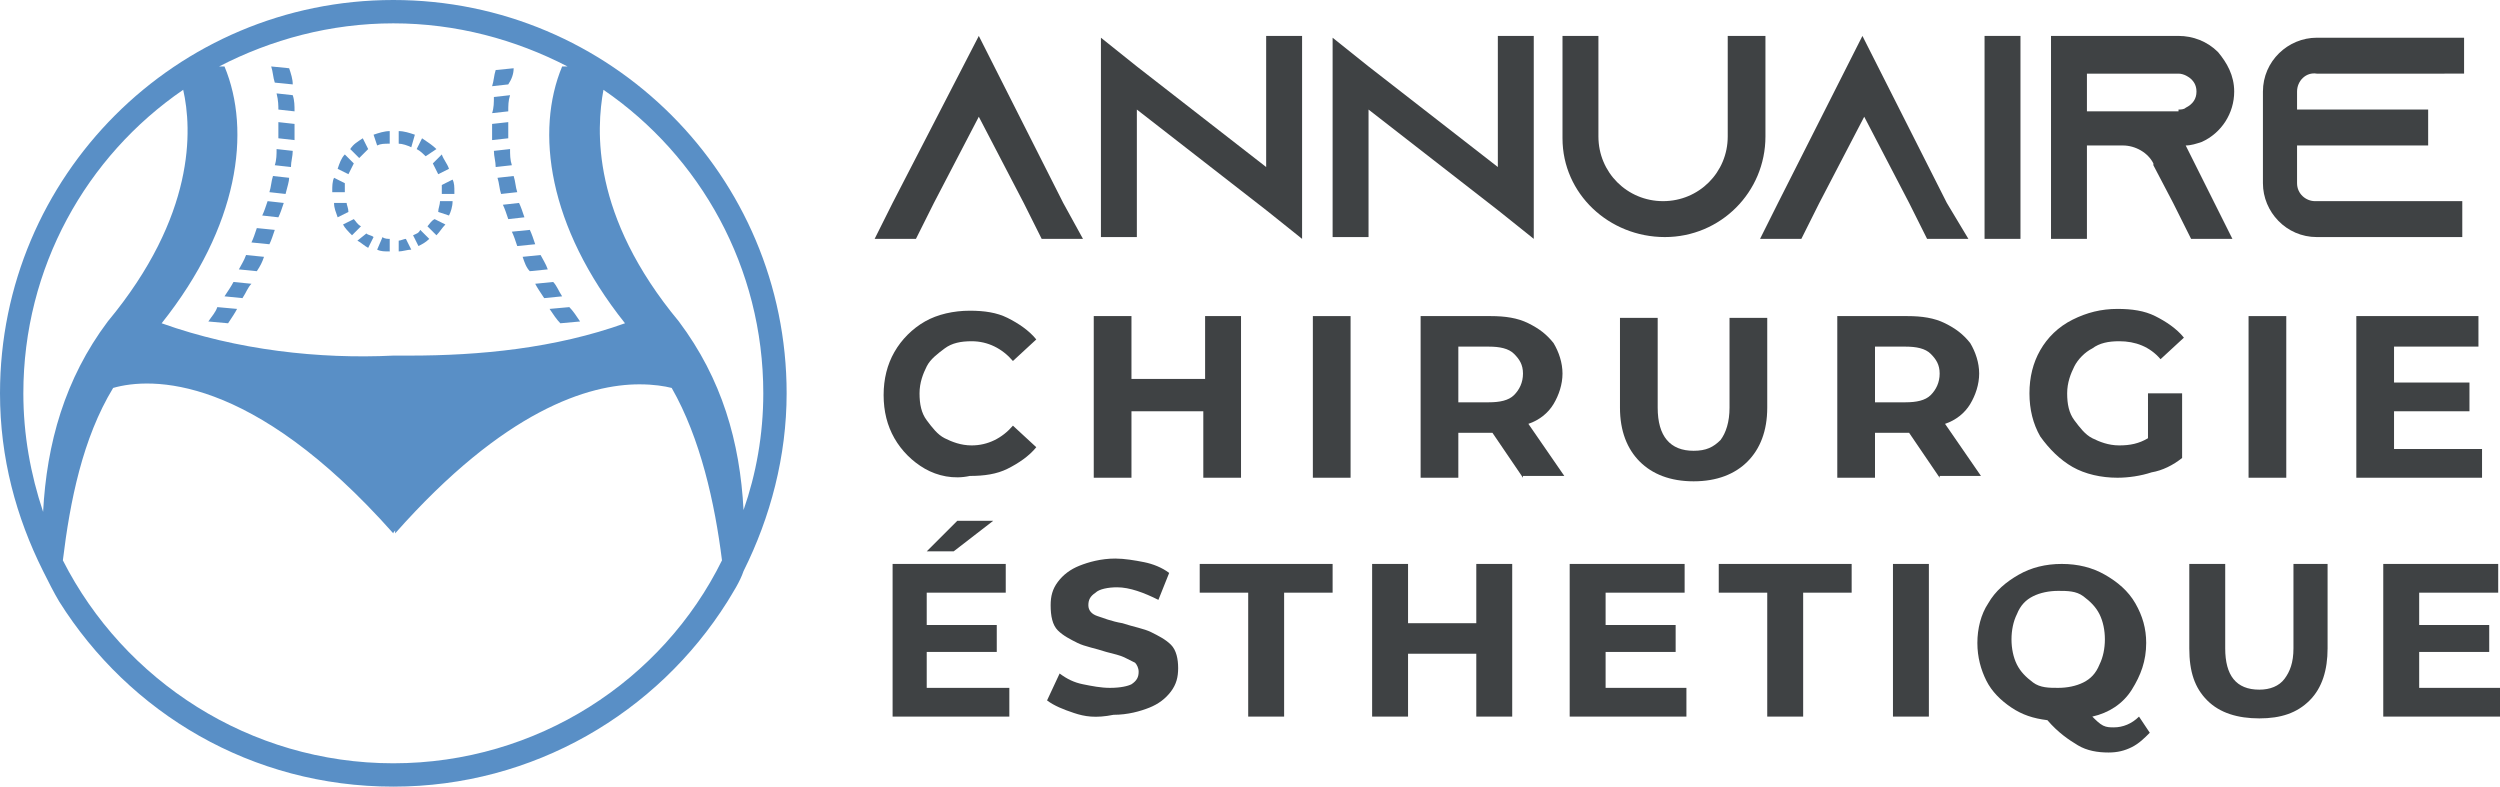 <?xml version="1.0" encoding="utf-8"?>
<!-- Generator: Adobe Illustrator 24.1.0, SVG Export Plug-In . SVG Version: 6.00 Build 0)  -->
<svg version="1.1" id="Layer_1" xmlns="http://www.w3.org/2000/svg" xmlns:xlink="http://www.w3.org/1999/xlink" x="0px" y="0px"
	 width="139.2px" height="43.8px" viewBox="0 0 139.2 43.8" style="enable-background:new 0 0 139.2 43.8;" xml:space="preserve">
<style type="text/css">
	.st0{fill:#3F4244;}
	.st1{fill:#598FC6;}
</style>
<g>
	<path class="st0" d="M60.3,13.3H58l-1-2l-2.5-4.8l-2.5,4.8l-1,2h-2.3l1-2L54.5,2l4.7,9.3L60.3,13.3z"/>
	<path class="st0" d="M72.5,2v11.3l-2-1.6l-7.2-5.6v7.1h-2V2.1l2,1.6l7.2,5.6V2H72.5z"/>
	<path class="st0" d="M85.4,2v11.3l-2-1.6l-7.2-5.6v7.1h-2V2.1l2,1.6l7.2,5.6V2H85.4z"/>
	<path class="st0" d="M98.3,2v5.6c0,3.1-2.5,5.6-5.6,5.6S87,10.8,87,7.7V2h2v5.6c0,2,1.6,3.6,3.6,3.6s3.6-1.6,3.6-3.6V2H98.3z"/>
	<path class="st0" d="M109.6,13.3h-2.3l-1-2l-2.5-4.8l-2.5,4.8l-1,2h-2.3l1-2l4.7-9.3l4.7,9.3L109.6,13.3z"/>
	<path class="st0" d="M110.5,13.3V2h2v11.3H110.5z"/>
	<path class="st0" d="M123.3,11.3l1,2H122l-1-2l-1.1-2.1l0-0.1c-0.3-0.6-1-1-1.7-1h-2v5.2h-2V2h7.1c0.8,0,1.6,0.3,2.2,0.9
		c0.5,0.6,0.9,1.3,0.9,2.2c0,1.2-0.7,2.3-1.8,2.8c-0.3,0.1-0.6,0.2-0.9,0.2c0,0,0,0,0,0L123.3,11.3z M121.3,6.1c0.1,0,0.3,0,0.4-0.1
		c0.4-0.2,0.6-0.5,0.6-0.9c0-0.4-0.2-0.6-0.3-0.7c-0.1-0.1-0.4-0.3-0.7-0.3h-5.1v2.1H121.3z"/>
	<path class="st0" d="M127.9,5.1v1h7.3v2h-7.3v2.1c0,0.6,0.5,1,1,1h8.2v2H129c-1.7,0-3-1.4-3-3V5.1c0-1.7,1.4-3,3-3h8.2v2H129
		C128.4,4,127.9,4.5,127.9,5.1z"/>
	<path class="st0" d="M51.5,26.1c-0.7-0.4-1.3-1-1.7-1.7c-0.4-0.7-0.6-1.5-0.6-2.4s0.2-1.7,0.6-2.4c0.4-0.7,1-1.3,1.7-1.7
		c0.7-0.4,1.6-0.6,2.5-0.6c0.8,0,1.5,0.1,2.1,0.4c0.6,0.3,1.2,0.7,1.6,1.2l-1.3,1.2c-0.6-0.7-1.4-1.1-2.3-1.1
		c-0.6,0-1.1,0.1-1.5,0.4s-0.8,0.6-1,1c-0.2,0.4-0.4,0.9-0.4,1.5s0.1,1.1,0.4,1.5s0.6,0.8,1,1c0.4,0.2,0.9,0.4,1.5,0.4
		c0.9,0,1.7-0.4,2.3-1.1l1.3,1.2c-0.4,0.5-1,0.9-1.6,1.2c-0.6,0.3-1.3,0.4-2.1,0.4C53.1,26.7,52.2,26.5,51.5,26.1z"/>
	<path class="st0" d="M69.1,17.6v9h-2.1v-3.7H63v3.7h-2.1v-9H63v3.5h4.1v-3.5H69.1z"/>
	<path class="st0" d="M73.1,17.6h2.1v9h-2.1V17.6z"/>
	<path class="st0" d="M84.8,26.6l-1.7-2.5H83h-1.8v2.5h-2.1v-9H83c0.8,0,1.5,0.1,2.1,0.4c0.6,0.3,1,0.6,1.4,1.1
		c0.3,0.5,0.5,1.1,0.5,1.7s-0.2,1.2-0.5,1.7c-0.3,0.5-0.8,0.9-1.4,1.1l2,2.9H84.8z M84.3,19.7c-0.3-0.3-0.8-0.4-1.4-0.4h-1.7v3.1
		h1.7c0.6,0,1.1-0.1,1.4-0.4c0.3-0.3,0.5-0.7,0.5-1.2C84.8,20.3,84.6,20,84.3,19.7z"/>
	<path class="st0" d="M91.3,25.7c-0.7-0.7-1.1-1.7-1.1-3v-5h2.1v5c0,1.6,0.7,2.4,2,2.4c0.7,0,1.1-0.2,1.5-0.6c0.3-0.4,0.5-1,0.5-1.8
		v-5h2.1v5c0,1.3-0.4,2.3-1.1,3c-0.7,0.7-1.7,1.1-3,1.1S92,26.4,91.3,25.7z"/>
	<path class="st0" d="M108,26.6l-1.7-2.5h-0.1h-1.8v2.5h-2.1v-9h3.9c0.8,0,1.5,0.1,2.1,0.4c0.6,0.3,1,0.6,1.4,1.1
		c0.3,0.5,0.5,1.1,0.5,1.7s-0.2,1.2-0.5,1.7c-0.3,0.5-0.8,0.9-1.4,1.1l2,2.9H108z M107.5,19.7c-0.3-0.3-0.8-0.4-1.4-0.4h-1.7v3.1
		h1.7c0.6,0,1.1-0.1,1.4-0.4c0.3-0.3,0.5-0.7,0.5-1.2C108,20.3,107.8,20,107.5,19.7z"/>
	<path class="st0" d="M119.6,21.9h1.9v3.6c-0.5,0.4-1.1,0.7-1.7,0.8c-0.6,0.2-1.3,0.3-1.9,0.3c-0.9,0-1.8-0.2-2.5-0.6
		c-0.7-0.4-1.3-1-1.8-1.7c-0.4-0.7-0.6-1.5-0.6-2.4s0.2-1.7,0.6-2.4c0.4-0.7,1-1.3,1.8-1.7c0.8-0.4,1.6-0.6,2.5-0.6
		c0.8,0,1.5,0.1,2.1,0.4s1.2,0.7,1.6,1.2l-1.3,1.2c-0.6-0.7-1.4-1-2.3-1c-0.6,0-1.1,0.1-1.5,0.4c-0.4,0.2-0.8,0.6-1,1
		s-0.4,0.9-0.4,1.5c0,0.6,0.1,1.1,0.4,1.5s0.6,0.8,1,1c0.4,0.2,0.9,0.4,1.5,0.4c0.6,0,1.1-0.1,1.6-0.4V21.9z"/>
	<path class="st0" d="M125.2,17.6h2.1v9h-2.1V17.6z"/>
	<path class="st0" d="M138.2,24.9v1.7h-7v-9h6.8v1.7h-4.7v2h4.2v1.6h-4.2v2.1H138.2z"/>
	<path class="st0" d="M56.2,38.3v1.6h-6.5v-8.5H56V33h-4.4v1.8h3.9v1.5h-3.9v2H56.2z M53.3,29h2l-2.2,1.7h-1.5L53.3,29z"/>
	<path class="st0" d="M59.8,39.7c-0.6-0.2-1.1-0.4-1.5-0.7l0.7-1.5c0.4,0.3,0.8,0.5,1.3,0.6s1,0.2,1.5,0.2c0.6,0,1-0.1,1.2-0.2
		c0.3-0.2,0.4-0.4,0.4-0.7c0-0.2-0.1-0.4-0.2-0.5c-0.2-0.1-0.4-0.2-0.6-0.3c-0.2-0.1-0.6-0.2-1-0.3c-0.6-0.2-1.2-0.3-1.6-0.5
		c-0.4-0.2-0.8-0.4-1.1-0.7c-0.3-0.3-0.4-0.8-0.4-1.4c0-0.5,0.1-0.9,0.4-1.3c0.3-0.4,0.7-0.7,1.2-0.9c0.5-0.2,1.2-0.4,2-0.4
		c0.5,0,1.1,0.1,1.6,0.2c0.5,0.1,1,0.3,1.4,0.6l-0.6,1.5c-0.8-0.4-1.6-0.7-2.3-0.7c-0.5,0-1,0.1-1.2,0.3c-0.3,0.2-0.4,0.4-0.4,0.7
		s0.2,0.5,0.5,0.6s0.8,0.3,1.4,0.4c0.6,0.2,1.2,0.3,1.6,0.5c0.4,0.2,0.8,0.4,1.1,0.7c0.3,0.3,0.4,0.8,0.4,1.3c0,0.5-0.1,0.9-0.4,1.3
		c-0.3,0.4-0.7,0.7-1.2,0.9c-0.5,0.2-1.2,0.4-2,0.4C61,40,60.4,39.9,59.8,39.7z"/>
	<path class="st0" d="M69.5,33h-2.7v-1.6h7.4V33h-2.7v6.9h-2V33z"/>
	<path class="st0" d="M84.2,31.4v8.5h-2v-3.5h-3.8v3.5h-2v-8.5h2v3.3h3.8v-3.3H84.2z"/>
	<path class="st0" d="M93.9,38.3v1.6h-6.5v-8.5h6.4V33h-4.4v1.8h3.9v1.5h-3.9v2H93.9z"/>
	<path class="st0" d="M98.4,33h-2.7v-1.6h7.4V33h-2.7v6.9h-2V33z"/>
	<path class="st0" d="M105.4,31.4h2v8.5h-2V31.4z"/>
	<path class="st0" d="M119.7,40.8c-0.3,0.3-0.6,0.6-1,0.8c-0.4,0.2-0.8,0.3-1.3,0.3c-0.6,0-1.2-0.1-1.7-0.4
		c-0.5-0.3-1.1-0.7-1.7-1.4c-0.8-0.1-1.4-0.3-2-0.7c-0.6-0.4-1.1-0.9-1.4-1.5c-0.3-0.6-0.5-1.3-0.5-2.1c0-0.8,0.2-1.6,0.6-2.2
		c0.4-0.7,1-1.2,1.7-1.6c0.7-0.4,1.5-0.6,2.4-0.6s1.7,0.2,2.4,0.6c0.7,0.4,1.3,0.9,1.7,1.6s0.6,1.4,0.6,2.2c0,1-0.3,1.8-0.8,2.6
		s-1.3,1.3-2.2,1.5c0.2,0.2,0.4,0.4,0.6,0.5s0.4,0.1,0.6,0.1c0.5,0,1-0.2,1.4-0.6L119.7,40.8z M112.3,37c0.2,0.4,0.5,0.7,0.9,1
		s0.9,0.3,1.4,0.3s1-0.1,1.4-0.3s0.7-0.5,0.9-1c0.2-0.4,0.3-0.9,0.3-1.4c0-0.5-0.1-1-0.3-1.4c-0.2-0.4-0.5-0.7-0.9-1
		s-0.9-0.3-1.4-0.3s-1,0.1-1.4,0.3s-0.7,0.5-0.9,1c-0.2,0.4-0.3,0.9-0.3,1.4C112,36.1,112.1,36.6,112.3,37z"/>
	<path class="st0" d="M122.9,39c-0.7-0.7-1-1.6-1-2.9v-4.7h2v4.7c0,1.5,0.6,2.3,1.9,2.3c0.6,0,1.1-0.2,1.4-0.6
		c0.3-0.4,0.5-0.9,0.5-1.7v-4.7h1.9v4.7c0,1.2-0.3,2.2-1,2.9s-1.6,1-2.8,1S123.6,39.7,122.9,39z"/>
	<path class="st0" d="M139.2,38.3v1.6h-6.5v-8.5h6.4V33h-4.4v1.8h3.9v1.5h-3.9v2H139.2z"/>
</g>
<g>
	<path class="st1" d="M21.9,0C9.8,0,0,9.8,0,21.9c0,3.6,0.9,6.9,2.4,9.9C2.7,32.4,3,33,3.3,33.5c3.9,6.2,10.7,10.3,18.6,10.3
		c7.8,0,14.7-4.1,18.6-10.3c0.3-0.5,0.7-1.1,0.9-1.7c1.5-3,2.4-6.4,2.4-9.9C43.8,9.8,34,0,21.9,0z M21.9,1.3c3.5,0,6.8,0.9,9.7,2.4
		h-0.3c-1.5,3.6-0.8,8.9,3.5,14.3c-3.9,1.4-8.1,1.8-12,1.8c-0.3,0-0.5,0-0.8,0h-0.1C17.8,20,13.2,19.5,9,18c4.3-5.4,5-10.7,3.5-14.3
		h-0.3C15.1,2.2,18.4,1.3,21.9,1.3z M1.3,21.9c0-7,3.5-13.2,8.9-16.9c0.5,2.2,0.7,7-4.2,12.9c-2.4,3.2-3.4,6.8-3.6,10.6
		C1.7,26.4,1.3,24.2,1.3,21.9z M21.9,42.5c-8,0-15-4.6-18.4-11.3c0.4-3.3,1.1-6.8,2.8-9.6c2.1-0.6,7.7-0.8,15.6,8.1
		c0-0.1,0.1-0.1,0.1-0.2v0.2c6.1-6.9,10.8-8.3,13.6-8.3c0.8,0,1.4,0.1,1.8,0.2c1.6,2.8,2.4,6.4,2.8,9.6
		C36.9,37.9,29.9,42.5,21.9,42.5z M37.8,17.9C32.9,12,33.2,7.2,33.6,5c5.4,3.7,8.9,9.9,8.9,16.9c0,2.3-0.4,4.5-1.1,6.5
		C41.2,24.6,40.2,21.1,37.8,17.9z"/>
	<path class="st1" d="M24.4,9.7L25,9.4c-0.1-0.3-0.3-0.5-0.4-0.8l-0.5,0.5C24.2,9.3,24.3,9.5,24.4,9.7z"/>
	<path class="st1" d="M23.1,7.5c-0.3-0.1-0.6-0.2-0.9-0.2V8c0.2,0,0.5,0.1,0.7,0.2L23.1,7.5z"/>
	<path class="st1" d="M21.7,8V7.3c-0.3,0-0.6,0.1-0.9,0.2L21,8.1C21.2,8,21.4,8,21.7,8z"/>
	<path class="st1" d="M19.7,9.1l-0.5-0.5c-0.2,0.2-0.3,0.5-0.4,0.8l0.6,0.3C19.5,9.5,19.6,9.3,19.7,9.1z"/>
	<path class="st1" d="M19.3,11.3h-0.7c0,0.3,0.1,0.5,0.2,0.8l0.6-0.3C19.4,11.6,19.3,11.4,19.3,11.3z"/>
	<path class="st1" d="M23.8,12.6l0.5,0.5c0.2-0.2,0.3-0.4,0.5-0.6l-0.6-0.3C24,12.3,23.9,12.5,23.8,12.6z"/>
	<path class="st1" d="M19.2,10.8c0,0,0-0.1,0-0.1c0-0.2,0-0.3,0-0.5l-0.6-0.3c-0.1,0.2-0.1,0.5-0.1,0.7c0,0,0,0.1,0,0.1H19.2z"/>
	<path class="st1" d="M19.7,12.2l-0.6,0.3c0.1,0.2,0.3,0.4,0.5,0.6l0.5-0.5C19.9,12.5,19.8,12.3,19.7,12.2z"/>
	<path class="st1" d="M24.6,10.7c0,0,0,0.1,0,0.1h0.7c0,0,0-0.1,0-0.1c0-0.3,0-0.5-0.1-0.7l-0.6,0.3C24.6,10.3,24.6,10.5,24.6,10.7z
		"/>
	<path class="st1" d="M19.9,13.4c0.2,0.1,0.4,0.3,0.6,0.4l0.3-0.6c-0.1-0.1-0.3-0.1-0.4-0.2L19.9,13.4z"/>
	<path class="st1" d="M20.5,8.3l-0.3-0.6c-0.3,0.2-0.5,0.3-0.7,0.6L20,8.8C20.2,8.6,20.3,8.5,20.5,8.3z"/>
	<path class="st1" d="M24.4,11.8L25,12c0.1-0.2,0.2-0.5,0.2-0.8h-0.7C24.5,11.4,24.4,11.6,24.4,11.8z"/>
	<path class="st1" d="M24.3,8.3c-0.2-0.2-0.5-0.4-0.8-0.6l-0.3,0.6c0.2,0.1,0.4,0.3,0.5,0.4L24.3,8.3z"/>
	<path class="st1" d="M21,13.9c0.2,0.1,0.4,0.1,0.7,0.1v-0.7c-0.1,0-0.3,0-0.4-0.1L21,13.9z"/>
	<path class="st1" d="M23,13.1l0.3,0.6c0.2-0.1,0.4-0.2,0.6-0.4l-0.5-0.5C23.3,13,23.2,13,23,13.1z"/>
	<path class="st1" d="M22.6,13.3c-0.1,0-0.3,0.1-0.4,0.1V14c0.2,0,0.5-0.1,0.7-0.1L22.6,13.3z"/>
	<path class="st1" d="M28.8,13.7l1-0.1c-0.1-0.3-0.2-0.6-0.3-0.8l-1,0.1C28.6,13.1,28.7,13.4,28.8,13.7z"/>
	<path class="st1" d="M28.3,12.2l0.9-0.1c-0.1-0.3-0.2-0.6-0.3-0.8L28,11.4C28.1,11.6,28.2,11.9,28.3,12.2z"/>
	<path class="st1" d="M30.3,16.6l1-0.1c-0.2-0.3-0.3-0.6-0.5-0.8l-1,0.1C29.9,16,30.1,16.3,30.3,16.6z"/>
	<path class="st1" d="M27.7,9.9c0.1,0.3,0.1,0.6,0.2,0.9l0.9-0.1c-0.1-0.3-0.1-0.6-0.2-0.9L27.7,9.9z"/>
	<path class="st1" d="M29.5,15.1l1-0.1c-0.1-0.3-0.3-0.6-0.4-0.8l-1,0.1C29.2,14.6,29.3,14.9,29.5,15.1z"/>
	<path class="st1" d="M31.2,18l1.1-0.1c-0.2-0.3-0.4-0.6-0.6-0.8l-1.1,0.1C30.8,17.5,31,17.8,31.2,18z"/>
	<path class="st1" d="M28.6,3.8l-1,0.1c-0.1,0.3-0.1,0.6-0.2,0.9l0.9-0.1C28.5,4.4,28.6,4.1,28.6,3.8z"/>
	<path class="st1" d="M28.4,5.3l-0.9,0.1c0,0.3,0,0.6-0.1,0.9l0.9-0.1C28.3,5.9,28.3,5.6,28.4,5.3z"/>
	<path class="st1" d="M28.4,8.3l-0.9,0.1c0,0.3,0.1,0.6,0.1,0.9l0.9-0.1C28.4,8.9,28.4,8.6,28.4,8.3z"/>
	<path class="st1" d="M28.3,7.7c0-0.3,0-0.6,0-0.9l-0.9,0.1c0,0.3,0,0.6,0,0.9L28.3,7.7z"/>
	<path class="st1" d="M15.8,11.3l-0.9-0.1c-0.1,0.3-0.2,0.6-0.3,0.8l0.9,0.1C15.6,11.9,15.7,11.6,15.8,11.3z"/>
	<path class="st1" d="M15.3,12.8l-1-0.1c-0.1,0.3-0.2,0.6-0.3,0.8l1,0.1C15.1,13.4,15.2,13.1,15.3,12.8z"/>
	<path class="st1" d="M14.7,14.3l-1-0.1c-0.1,0.3-0.3,0.6-0.4,0.8l1,0.1C14.5,14.8,14.6,14.6,14.7,14.3z"/>
	<path class="st1" d="M12.5,16.5l1,0.1c0.2-0.3,0.3-0.6,0.5-0.8l-1-0.1C12.9,15.9,12.7,16.2,12.5,16.5z"/>
	<path class="st1" d="M11.6,17.9l1.1,0.1c0.2-0.3,0.4-0.6,0.5-0.8l-1.1-0.1C12,17.4,11.8,17.6,11.6,17.9z"/>
	<path class="st1" d="M16.3,4.7c0-0.3-0.1-0.6-0.2-0.9l-1-0.1c0.1,0.3,0.1,0.6,0.2,0.9L16.3,4.7z"/>
	<path class="st1" d="M15.5,6.1l0.9,0.1c0-0.3,0-0.6-0.1-0.9l-0.9-0.1C15.5,5.6,15.5,5.9,15.5,6.1z"/>
	<path class="st1" d="M16.1,9.9l-0.9-0.1c-0.1,0.3-0.1,0.6-0.2,0.9l0.9,0.1C16,10.4,16.1,10.1,16.1,9.9z"/>
	<path class="st1" d="M15.5,7.7l0.9,0.1c0-0.3,0-0.6,0-0.9l-0.9-0.1C15.5,7.1,15.5,7.4,15.5,7.7z"/>
	<path class="st1" d="M15.3,9.2l0.9,0.1c0-0.3,0.1-0.6,0.1-0.9l-0.9-0.1C15.4,8.6,15.4,8.9,15.3,9.2z"/>
</g>
</svg>
